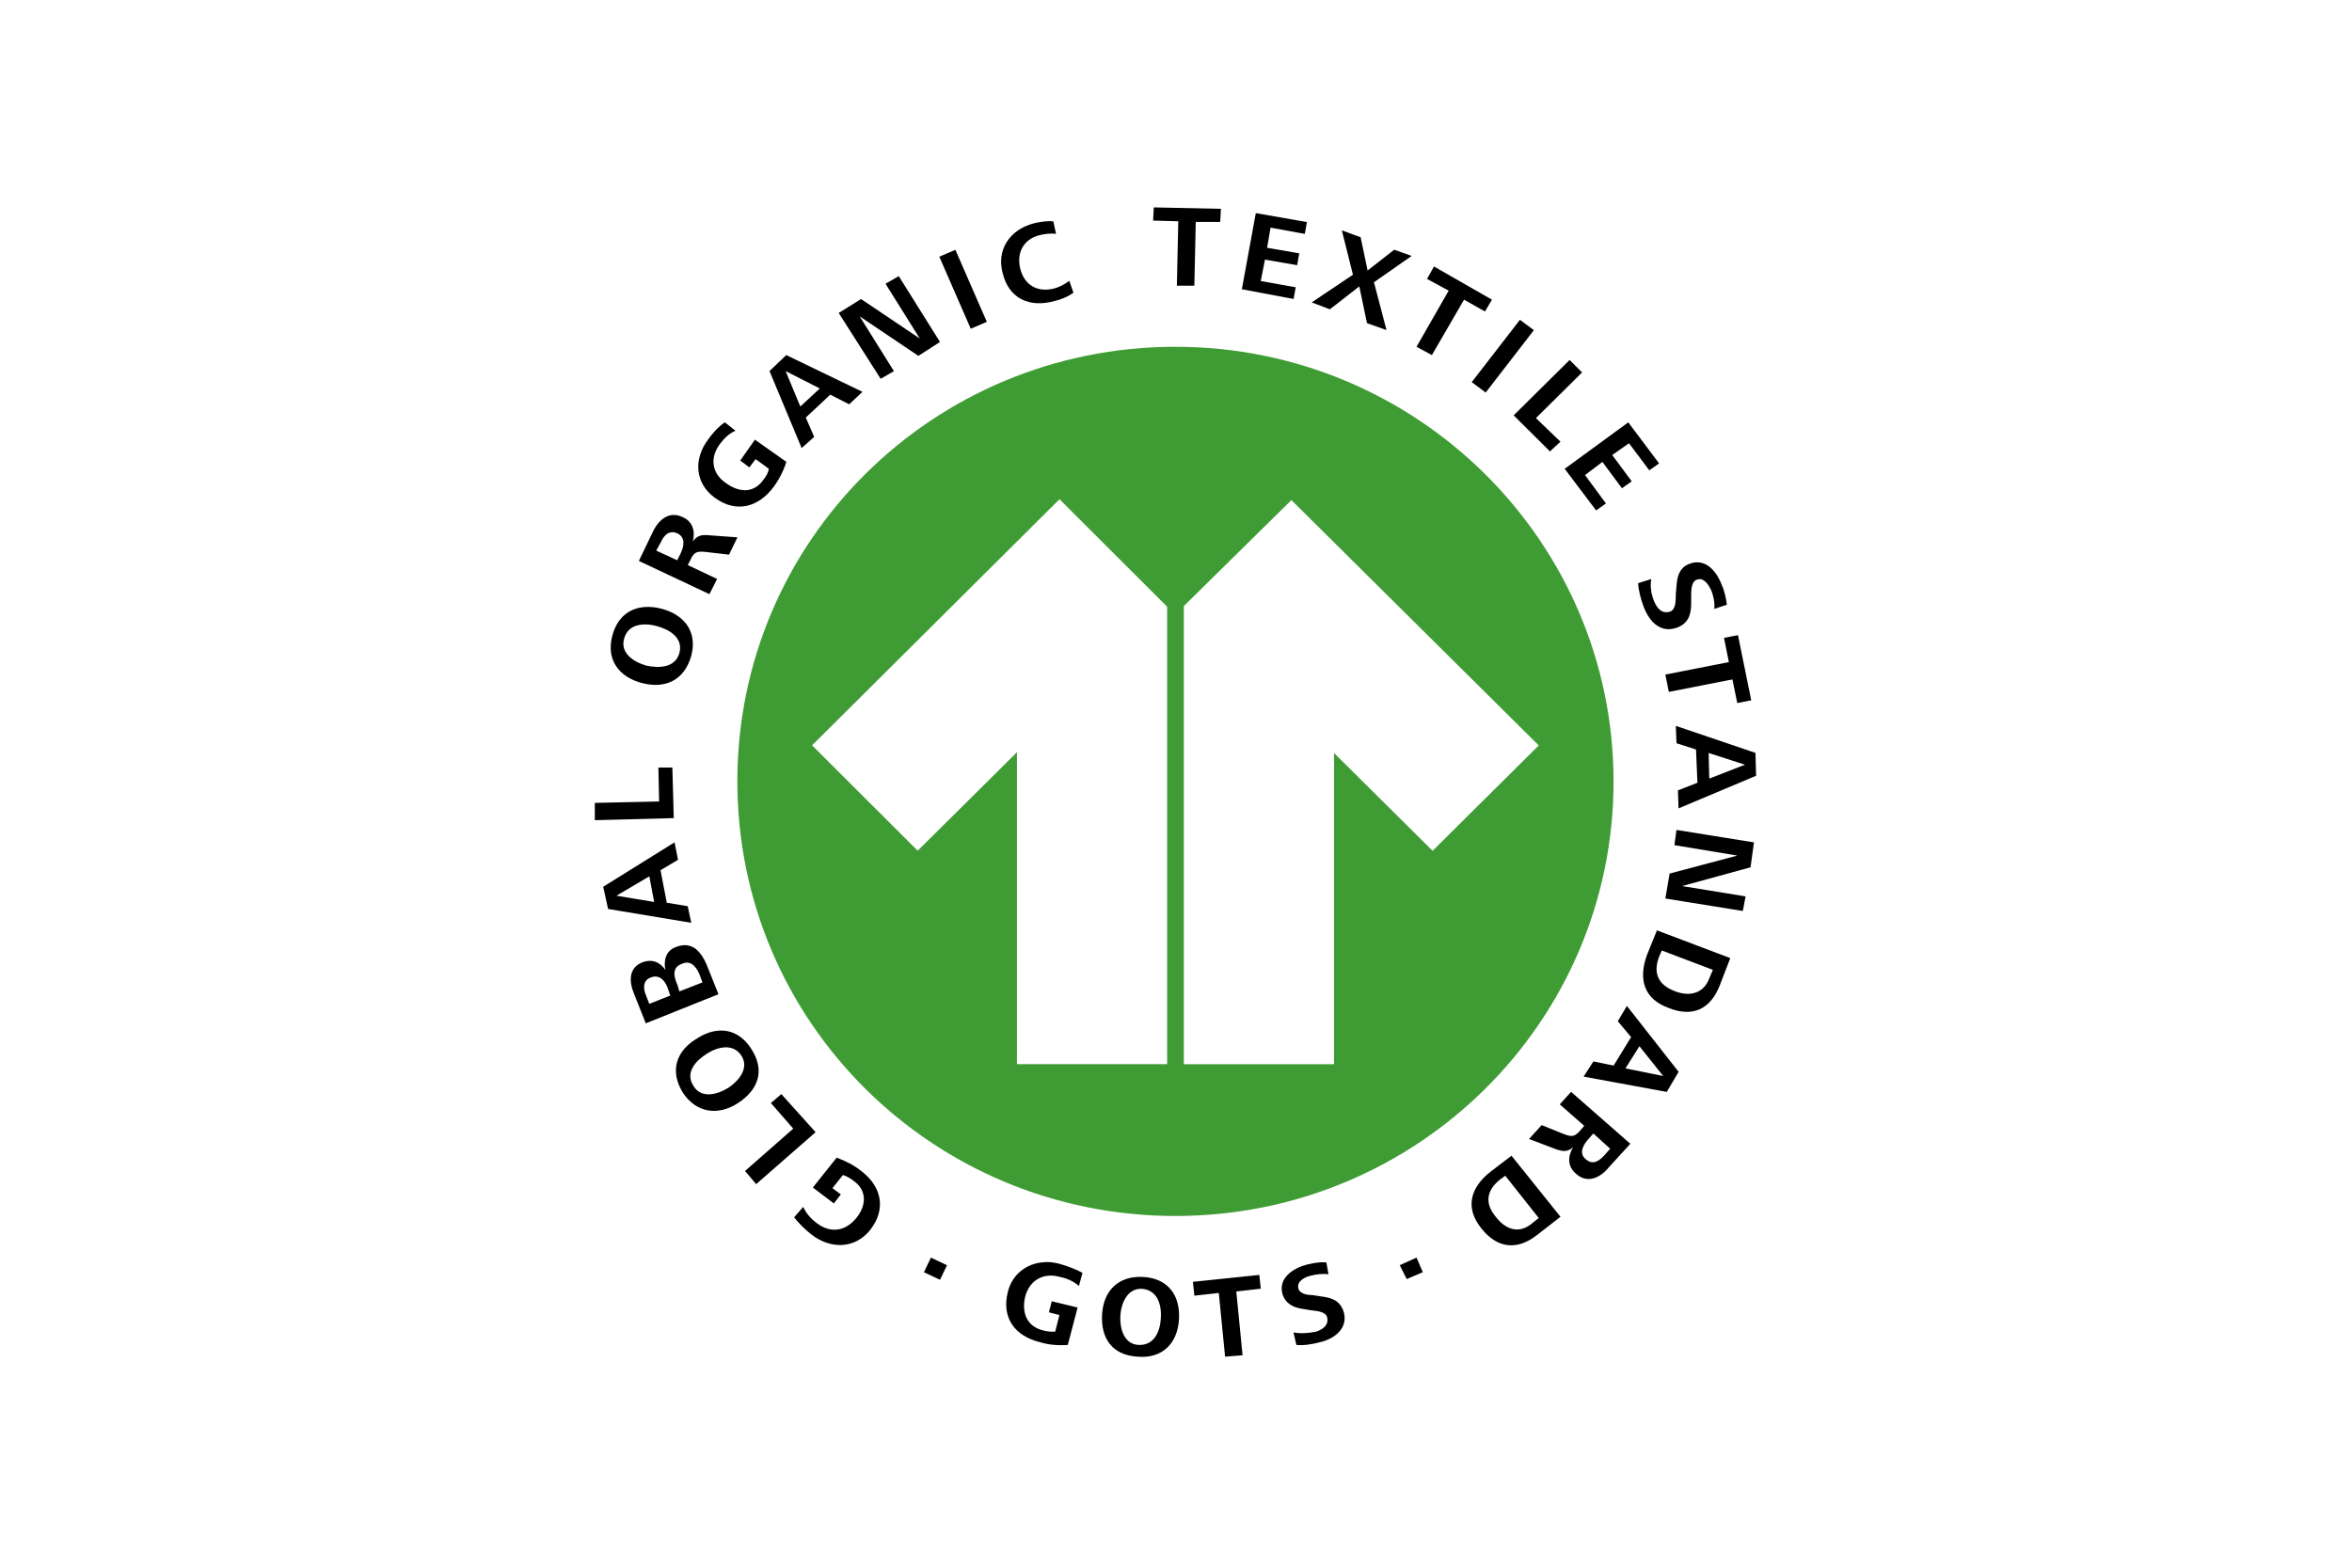 <svg viewBox="0 0 300 200" xmlns="http://www.w3.org/2000/svg" data-name="Ebene 2" id="uuid-a43ec53b-ebd4-4f8f-9f73-1e92dea8aedb">
  <g data-name="Ebene 1" id="uuid-a578d775-1ba8-4ac8-b0be-b6efa3048791">
    <rect style="fill: #fff; stroke-width: 0px;" height="200" width="300"></rect>
    <path style="fill: #3f9c35; stroke-width: 0px;" d="M149.93,44.24h0c-30.93,0-55.88,24.76-55.88,55.45s24.96,55.44,55.88,55.44,55.88-24.85,55.88-55.44-25.04-55.45-55.88-55.45h0Z" data-name="path3441" id="uuid-9c9170c1-2987-4951-ab27-4e9d3c91946b"></path>
    <path style="fill: #fff; stroke-width: 0px;" d="M164.73,63.79h0l-13.73,13.53v58.45h19.16v-39.7l12.57,12.47,13.54-13.44-31.55-31.3h0ZM103.59,95.09h0l13.46,13.44,12.66-12.56v39.79h19.16v-58.36l-13.73-13.71-31.55,31.39h0Z" data-name="path3791" id="uuid-820755df-e91e-4f01-81fd-a8e93c6e4a02"></path>
    <path style="fill: #000; stroke-width: 0px;" d="M147.17,26.47l-.09,1.67,3.21.09-.18,8.22h2.23l.18-8.14h3.12l.09-1.67-8.56-.18h0ZM160.18,27.18l-1.78,9.72,6.6,1.24.27-1.49-4.46-.8.54-2.73,4.1.71.27-1.51-4.1-.71.44-2.57,4.37.8.27-1.51-6.51-1.14ZM133.71,28.22c-.65.02-1.33.15-1.87.28-3.03.8-4.81,3.37-3.92,6.45.8,3.18,3.47,4.34,6.59,3.45.8-.18,1.69-.53,2.41-1.06l-.53-1.51c-.62.45-1.25.8-1.96.98-2.14.53-3.74-.45-4.28-2.47-.53-2.04.36-3.8,2.41-4.33.71-.18,1.51-.27,2.14-.18l-.35-1.59c-.2-.02-.41-.03-.63-.02h0ZM171.15,29.38l1.42,5.67-5.26,3.53,2.32.88,3.75-2.92.98,4.69,2.49.88-1.6-6.1,4.81-3.36-2.23-.79-3.39,2.65-.89-4.24-2.41-.89ZM121.86,31.87l-2.05.88,4.01,9.19,2.05-.88-4.01-9.19h0ZM182.91,33.99l-.89,1.59,2.76,1.5-4.1,7.16,1.96,1.06,4.1-7.07,2.67,1.51.89-1.51s-7.4-4.24-7.4-4.24ZM114.64,35.23l-1.69.97,4.37,6.99-7.49-5.04-2.85,1.78,5.35,8.4,1.69-.98-4.37-6.99,7.49,5.04,2.76-1.77-5.26-8.4ZM193.87,40.8l-6.15,7.95,1.78,1.33,6.15-7.96-1.78-1.32ZM100.29,45.3l-2.14,2.04,4.1,9.82,1.6-1.42-1.07-2.47,3.12-2.92,2.41,1.23,1.7-1.59s-9.72-4.69-9.72-4.69ZM200.21,45.92l-7.14,7.07,4.63,4.6,1.34-1.24-3.13-3.01,5.89-5.83-1.6-1.59h0ZM100.2,47.34l4.37,2.22-2.49,2.3-1.87-4.51ZM92.45,53.88c-.8.54-1.61,1.42-2.14,2.21-1.87,2.48-1.69,5.57.89,7.43,2.67,1.95,5.52,1.24,7.49-1.42.71-.97,1.25-2.04,1.61-3.18l-4.01-2.83-1.87,2.66,1.16.88.8-1.06,1.69,1.24c-.09.53-.36.97-.71,1.41-1.25,1.77-3.12,1.59-4.72.44-1.87-1.24-2.14-3.27-.8-5.04.54-.71,1.16-1.32,1.96-1.67l-1.34-1.07h0ZM207.69,53.88l-8.11,5.93,4.01,5.31,1.25-.89-2.67-3.62,2.22-1.68,2.49,3.36,1.25-.88-2.49-3.36,2.14-1.5,2.59,3.45,1.25-.88-3.92-5.22h0ZM85.85,65.7c-1.16.05-2.05,1.02-2.58,2.15l-1.78,3.71,9,4.24.98-1.94-3.74-1.77.36-.71c.45-.97.8-1.06,1.87-.97l3.03.35,1.07-2.21-3.74-.27c-.89-.09-1.43.09-1.96.8.36-1.24,0-2.56-1.25-3.09-.45-.22-.86-.31-1.25-.29ZM85.66,67.9c.22-.02.45.02.72.13,1.07.53.89,1.59.44,2.56l-.44.89-2.68-1.24.54-.97c.33-.73.77-1.31,1.42-1.37h0ZM216.27,71.74c-.24.02-.48.08-.74.18-1.25.44-1.6,1.5-1.69,2.83l-.09,1.06c0,.8,0,1.94-.71,2.21-1.07.35-1.7-.44-2.06-1.32-.36-.88-.53-1.86-.36-2.83l-1.68.53c.08,1.06.35,2.03.71,3.01.71,1.86,2.14,3.45,4.28,2.65,1.43-.53,1.78-1.68,1.78-3.09v-1.15c0-.71.1-1.68.71-1.86.89-.35,1.52.62,1.88,1.42.26.71.44,1.5.36,2.3l1.6-.53c-.1-.8-.27-1.68-.63-2.48-.54-1.47-1.7-3.08-3.36-2.92h0ZM82.27,77.44c-2.02.13-3.57,1.36-4.17,3.68-.8,3.01.8,5.22,3.74,6.01,3.03.8,5.44-.35,6.33-3.45.8-3.01-.8-5.22-3.75-6.01-.76-.2-1.48-.28-2.15-.23ZM82.54,79.67c.43.02.86.1,1.26.21,1.6.44,3.39,1.5,2.85,3.45-.53,1.86-2.58,1.94-4.19,1.59-1.6-.44-3.39-1.59-2.85-3.45.4-1.46,1.65-1.87,2.93-1.8h0ZM221.68,81.03l-1.78.35.62,3.09-8.1,1.59.44,2.21,8.11-1.59.62,3.01,1.78-.35-1.69-8.31h0ZM213.75,92.61l.09,2.21,2.49.8.18,4.24-2.49.97.08,2.3,9.89-4.16-.08-2.92-10.17-3.45h0ZM217.94,96.06l4.63,1.5-4.55,1.77-.08-3.27h0ZM83.98,97.92l.09,4.33-8.2.18v2.21l10.07-.27-.18-6.45h-1.78ZM213.84,105.88l-.27,1.94,8.02,1.33-8.63,2.3-.54,3.18,9.88,1.59.35-1.86-8.1-1.32,8.73-2.39.44-3.18-9.88-1.59ZM86.03,107.47l-9.09,5.66.62,2.83,10.61,1.77-.45-2.12-2.67-.44-.8-4.15,2.23-1.33-.44-2.21ZM82.82,111.8l.62,3.27-4.81-.8,4.19-2.47ZM211.34,118.7l-1.25,3.09c-1.15,3.09-.44,5.66,2.77,6.81,3.12,1.24,5.34.09,6.51-2.92l1.33-3.45-9.36-3.54h0ZM87.69,120.6c-.43-.06-.92,0-1.48.22-1.25.44-1.6,1.68-1.34,2.92-.71-1.06-1.78-1.41-2.94-.97-1.78.71-1.69,2.48-1.07,3.98l1.51,3.8,9.27-3.71-1.34-3.36c-.53-1.39-1.32-2.69-2.62-2.87h0ZM211.97,121.26l6.51,2.47-.45,1.06c-.71,1.95-2.49,2.39-4.36,1.68-2.15-.8-2.86-2.3-2.05-4.42l.35-.8h0ZM87.75,122.81c.73.09,1.21.87,1.49,1.55l.36.97-2.94,1.15-.27-.88c-.45-.97-.71-2.21.62-2.65.14-.07.28-.11.41-.13.11-.02.22-.02.33,0h0ZM83.73,124.59c.67.08,1.14.69,1.4,1.36l.36,1.06-2.67,1.06-.45-1.15c-.36-.88-.35-1.86.63-2.21.27-.11.51-.15.73-.12h0ZM207.51,128.34l-1.16,1.94,1.7,2.03-2.23,3.63-2.58-.53-1.25,1.94,10.61,1.95,1.51-2.56-6.59-8.4h0ZM91.77,131.48c-.94.04-1.92.39-2.89,1.02-2.67,1.59-3.47,4.16-1.78,6.9,1.69,2.56,4.46,3.01,7.04,1.32,2.58-1.68,3.48-4.15,1.69-6.9-1.06-1.66-2.5-2.42-4.06-2.34h0ZM209.11,133.47l3.03,3.8-4.81-.97,1.78-2.83h0ZM92.46,133.61c.81-.03,1.59.26,2.13,1.1.98,1.59-.36,3.18-1.69,4.07-1.43.88-3.48,1.42-4.46-.26-1.07-1.68.27-3.18,1.69-4.07.67-.44,1.52-.8,2.33-.83ZM200.39,139.3l-1.44,1.59,3.12,2.74-.53.62c-.71.8-1.07.8-2.04.44l-2.86-1.15-1.61,1.77,3.48,1.32c.81.27,1.42.36,2.14-.26-.71,1.15-.71,2.47.36,3.36,1.43,1.33,3.12.53,4.19-.8l2.75-3.01-7.56-6.63ZM99.67,139.57l-1.34,1.15,2.85,3.27-6.15,5.4,1.42,1.68,7.58-6.63-4.37-4.86ZM203.24,144.61l2.14,1.94-.71.8c-.71.8-1.52,1.33-2.41.53-.89-.71-.35-1.77.27-2.48l.71-.8h0ZM192.8,147.44l-2.68,2.04c-2.58,2.03-3.3,4.6-1.16,7.25,2.05,2.56,4.55,2.83,7.13.8l2.95-2.3-6.24-7.78ZM106.71,147.7l-3.03,3.8,2.68,2.03.89-1.15-1.07-.8,1.34-1.68c.53.18.98.44,1.43.8,1.69,1.24,1.52,3.18.27,4.69-1.43,1.77-3.39,1.95-5.08.62-.71-.53-1.34-1.24-1.69-2.04l-1.16,1.33c.62.8,1.43,1.59,2.23,2.21,2.41,1.86,5.53,1.86,7.49-.62,2.05-2.65,1.43-5.48-1.07-7.43-.98-.8-2.05-1.33-3.21-1.77h0ZM192,150l4.27,5.39-.89.71c-1.6,1.33-3.29.8-4.54-.8-1.52-1.77-1.25-3.45.54-4.86l.62-.44h0ZM118.74,160.44l-.89,1.86,2.05.97.89-1.86-2.05-.97ZM180.68,160.44l-2.14.97.89,1.77,2.05-.88-.8-1.86h0ZM133.1,161.03c-2.16.16-4.01,1.53-4.56,3.83-.8,3.27.89,5.57,4.1,6.37,1.16.35,2.32.44,3.56.35l1.25-4.77-3.3-.8-.36,1.41,1.34.35-.54,2.12c-.53,0-1.07,0-1.61-.18-2.05-.53-2.67-2.3-2.23-4.24.53-2.12,2.32-3.18,4.46-2.56.89.18,1.69.53,2.41,1.15l.45-1.68c-.8-.44-1.96-.88-2.94-1.15-.37-.1-.74-.16-1.1-.2-.32-.03-.63-.03-.94,0h0ZM168.53,161.04c-.64.02-1.24.15-1.84.29-1.69.44-3.66,1.68-3.12,3.71.36,1.24,1.34,1.77,2.58,1.94l1.07.18c.8.09,1.87.18,2.05.88.27,1.06-.62,1.59-1.43,1.86-.98.18-1.87.26-2.85.09l.36,1.59c.98.09,2.05-.09,3.03-.35,1.87-.44,3.56-1.77,3.03-3.8-.45-1.5-1.51-1.86-2.85-2.03l-1.16-.18c-.71,0-1.6-.18-1.78-.8-.27-.97.8-1.5,1.6-1.68.71-.18,1.52-.27,2.23-.18l-.27-1.5c-.22-.02-.44-.03-.65-.02h0ZM160.63,162.65l-8.47.88.18,1.77,3.12-.35.8,8.13,2.23-.18-.8-8.14,3.12-.35-.18-1.77h0ZM145.83,162.91c-3.21-.18-5.08,1.77-5.26,4.78-.18,3.09,1.34,5.22,4.55,5.39,3.12.27,5.08-1.68,5.26-4.77.18-3.1-1.43-5.22-4.55-5.4h0ZM145.66,164.42c2.05.18,2.5,2.12,2.41,3.71-.09,1.68-.8,3.54-2.85,3.45-1.87-.09-2.4-2.12-2.32-3.71.09-1.59.89-3.54,2.76-3.45h0Z" data-name="path3451" id="uuid-9fec1441-ea10-4540-9450-77e4c1d5a4c9"></path>
  </g>
</svg>